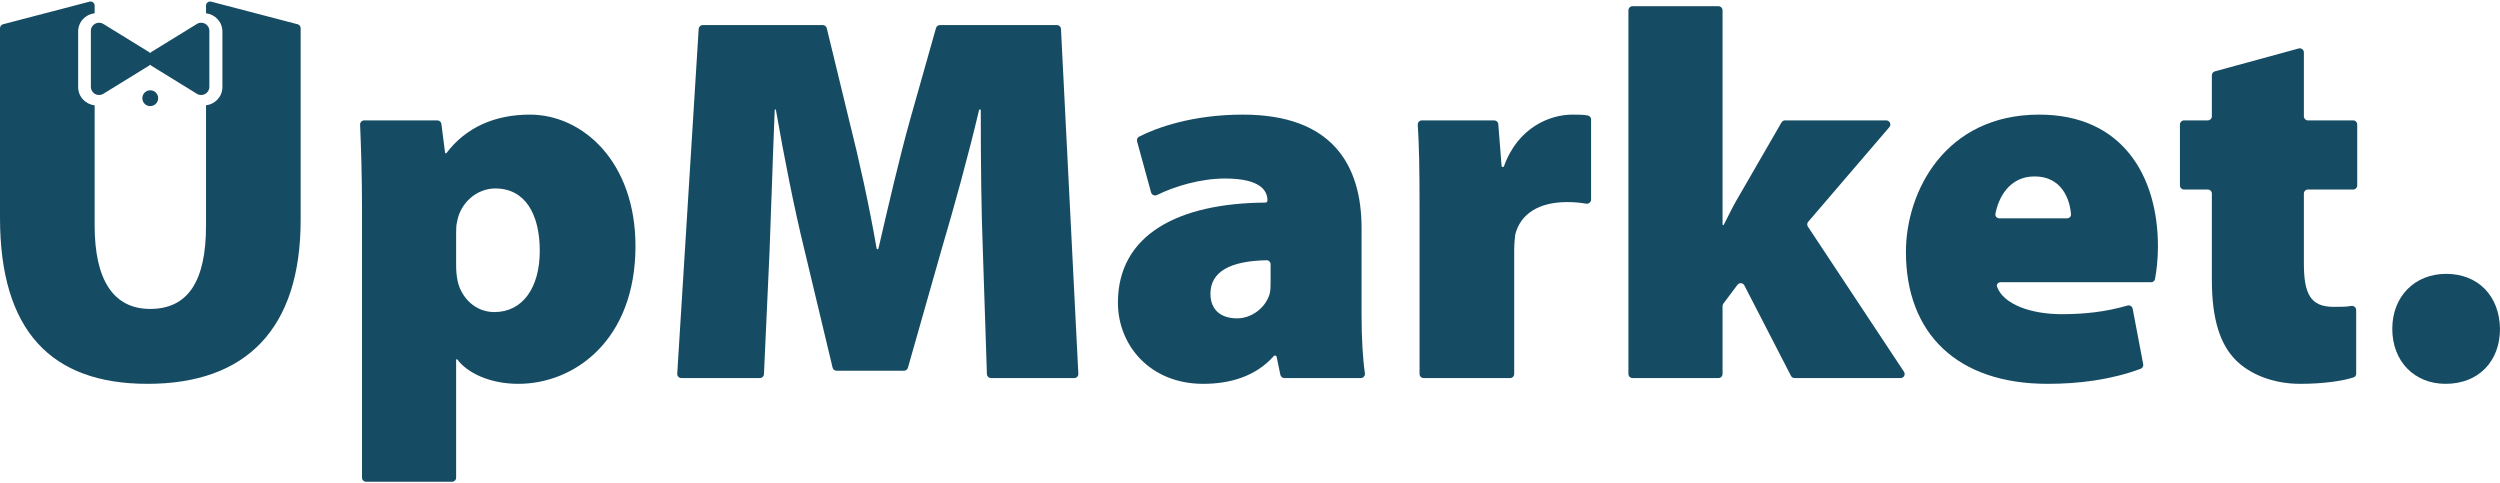 <?xml version="1.0" encoding="UTF-8"?>
<svg xmlns="http://www.w3.org/2000/svg" xmlns:xlink="http://www.w3.org/1999/xlink" width="300px" height="58px" viewBox="0 0 301 58" version="1.1">
<g id="surface1">
<path style=" stroke:none;fill-rule:nonzero;fill:rgb(8.627%,29.804%,38.824%);fill-opacity:1;" d="M 0.367 2.824 C 0.152 2.883 0 3.078 0 3.301 L 0 26.125 C 0 39.746 6.172 46.117 17.754 46.117 C 29.652 46.117 36.199 39.496 36.199 26.379 L 36.199 3.301 C 36.199 3.078 36.051 2.883 35.836 2.824 L 25.422 0.102 C 25.109 0.023 24.805 0.258 24.805 0.578 L 24.805 1.504 C 25.859 1.621 26.777 2.5 26.777 3.707 L 26.777 10.379 C 26.777 11.582 25.859 12.461 24.805 12.582 L 24.805 27.07 C 24.805 33.82 22.602 37.098 18.07 37.098 C 13.598 37.098 11.395 33.504 11.395 27.07 L 11.395 12.582 C 10.336 12.469 9.41 11.59 9.41 10.379 L 9.41 3.707 C 9.41 2.496 10.336 1.613 11.395 1.5 L 11.395 0.578 C 11.395 0.258 11.09 0.023 10.781 0.102 Z M 0.367 2.824 "/>
<path style=" stroke:none;fill-rule:nonzero;fill:rgb(8.627%,29.804%,38.824%);fill-opacity:1;" d="M 11.395 3.363 C 11.285 3.434 11.211 3.555 11.211 3.707 L 11.211 10.379 C 11.211 10.527 11.285 10.648 11.395 10.723 Z M 11.395 3.363 "/>
<path style=" stroke:none;fill-rule:nonzero;fill:rgb(8.627%,29.804%,38.824%);fill-opacity:1;" d="M 24.805 10.711 C 24.906 10.641 24.977 10.52 24.977 10.379 L 24.977 3.707 C 24.977 3.562 24.906 3.445 24.805 3.371 Z M 24.805 10.711 "/>
<path style=" stroke:none;fill-rule:evenodd;fill:rgb(8.627%,29.804%,38.824%);fill-opacity:1;" d="M 43.586 57.414 C 43.586 57.688 43.805 57.906 44.074 57.906 L 54.426 57.906 C 54.695 57.906 54.918 57.688 54.918 57.414 L 54.918 43.234 C 54.918 43.188 54.953 43.152 55 43.152 C 55.027 43.152 55.051 43.164 55.066 43.188 C 56.215 44.75 58.91 46.117 62.41 46.117 C 69.145 46.117 76.512 40.883 76.512 29.531 C 76.512 19.441 70.215 13.703 63.793 13.703 C 59.531 13.703 56.078 15.27 53.75 18.332 C 53.73 18.355 53.703 18.371 53.676 18.371 C 53.629 18.371 53.59 18.336 53.586 18.289 L 53.145 14.828 C 53.113 14.582 52.906 14.398 52.66 14.398 L 43.844 14.398 C 43.566 14.398 43.344 14.633 43.355 14.91 C 43.473 17.711 43.586 21.07 43.586 24.992 Z M 54.918 28.02 C 54.918 27.512 54.918 27.008 55.043 26.566 C 55.422 24.359 57.371 22.594 59.637 22.594 C 63.227 22.594 64.988 25.684 64.988 30.098 C 64.988 34.574 62.914 37.477 59.512 37.477 C 57.246 37.477 55.547 35.773 55.105 33.758 C 54.98 33.188 54.918 32.559 54.918 31.863 Z M 54.918 28.02 "/>
<path style=" stroke:none;fill-rule:nonzero;fill:rgb(8.627%,29.804%,38.824%);fill-opacity:1;" d="M 119.316 45.422 C 119.051 45.422 118.836 45.211 118.824 44.945 L 118.34 30.227 C 118.148 25.395 118.086 19.754 118.086 13.18 C 118.086 13.121 118.039 13.074 117.98 13.074 C 117.934 13.074 117.891 13.105 117.879 13.156 C 116.559 18.746 114.805 25.078 113.426 29.719 L 109.312 44.184 C 109.25 44.395 109.059 44.539 108.84 44.539 L 100.719 44.539 C 100.492 44.539 100.293 44.383 100.242 44.16 L 96.805 29.785 C 95.676 25.195 94.422 18.918 93.418 13.133 C 93.41 13.098 93.383 13.074 93.348 13.074 C 93.309 13.074 93.281 13.102 93.277 13.141 C 93.129 16.684 93.004 20.332 92.887 23.727 L 92.883 23.727 C 92.805 26.055 92.727 28.258 92.652 30.227 L 91.98 44.953 C 91.969 45.215 91.754 45.422 91.488 45.422 L 82.031 45.422 C 81.746 45.422 81.523 45.184 81.539 44.898 L 84.121 3.383 C 84.141 3.125 84.355 2.922 84.613 2.922 L 99.066 2.922 C 99.293 2.922 99.488 3.078 99.543 3.297 L 102.223 14.336 C 103.41 19.035 104.66 24.668 105.543 29.812 C 105.551 29.871 105.598 29.91 105.656 29.91 C 105.707 29.91 105.754 29.875 105.766 29.82 C 106.957 24.672 108.336 18.723 109.586 14.273 L 112.695 3.277 C 112.758 3.066 112.949 2.922 113.168 2.922 L 127.254 2.922 C 127.516 2.922 127.73 3.125 127.742 3.387 L 129.832 44.906 C 129.848 45.188 129.625 45.422 129.344 45.422 Z M 119.316 45.422 "/>
<path style=" stroke:none;fill-rule:evenodd;fill:rgb(8.627%,29.804%,38.824%);fill-opacity:1;" d="M 163.934 27.387 C 163.934 19.633 160.285 13.703 149.645 13.703 C 143.57 13.703 139.246 15.281 137.141 16.359 C 136.938 16.465 136.844 16.695 136.902 16.918 L 138.586 23.066 C 138.672 23.375 139.016 23.523 139.301 23.383 C 141.398 22.348 144.504 21.398 147.504 21.398 C 151.656 21.398 152.602 22.785 152.602 24.047 C 152.602 24.184 152.488 24.297 152.348 24.297 C 141.969 24.359 134.598 28.086 134.598 36.34 C 134.598 41.512 138.5 46.117 144.859 46.117 C 148.164 46.117 151.223 45.188 153.359 42.777 C 153.398 42.734 153.453 42.711 153.512 42.711 C 153.605 42.711 153.688 42.777 153.707 42.867 L 154.156 45.031 C 154.207 45.258 154.406 45.422 154.637 45.422 L 163.84 45.422 C 164.148 45.422 164.383 45.137 164.336 44.832 C 164.082 43.18 163.934 40.594 163.934 37.855 Z M 152.98 33.758 C 152.98 34.324 152.98 34.891 152.855 35.332 C 152.289 37.098 150.586 38.234 148.949 38.234 C 147 38.234 145.738 37.223 145.738 35.27 C 145.738 32.594 148.141 31.324 152.488 31.238 C 152.762 31.234 152.98 31.453 152.98 31.727 Z M 152.98 33.758 "/>
<path style=" stroke:none;fill-rule:nonzero;fill:rgb(8.627%,29.804%,38.824%);fill-opacity:1;" d="M 171.406 45.422 C 171.133 45.422 170.914 45.203 170.914 44.93 L 170.914 24.867 C 170.914 20.277 170.859 17.391 170.699 14.926 C 170.68 14.641 170.906 14.398 171.191 14.398 L 179.902 14.398 C 180.16 14.398 180.375 14.594 180.395 14.852 L 180.789 19.867 C 180.793 19.949 180.859 20.012 180.941 20.012 C 181.008 20.012 181.066 19.969 181.086 19.906 C 182.746 15.258 186.609 13.703 189.297 13.703 C 190.137 13.703 190.582 13.703 191.184 13.812 C 191.406 13.855 191.566 14.055 191.566 14.285 L 191.566 23.934 C 191.566 24.25 191.27 24.48 190.961 24.426 C 190.305 24.309 189.578 24.234 188.668 24.234 C 185.332 24.234 183.066 25.621 182.434 28.145 C 182.371 28.648 182.309 29.344 182.309 30.098 L 182.309 44.93 C 182.309 45.203 182.09 45.422 181.82 45.422 Z M 171.406 45.422 "/>
<path style=" stroke:none;fill-rule:nonzero;fill:rgb(8.627%,29.804%,38.824%);fill-opacity:1;" d="M 207.395 1.145 C 207.395 0.871 207.176 0.652 206.902 0.652 L 196.555 0.652 C 196.281 0.652 196.062 0.871 196.062 1.145 L 196.062 44.93 C 196.062 45.203 196.281 45.422 196.555 45.422 L 206.902 45.422 C 207.176 45.422 207.395 45.203 207.395 44.93 L 207.395 36.758 C 207.395 36.652 207.43 36.547 207.492 36.461 L 209.191 34.195 C 209.41 33.906 209.855 33.941 210.02 34.266 L 215.633 45.156 C 215.715 45.32 215.883 45.422 216.066 45.422 L 228.832 45.422 C 229.223 45.422 229.457 44.984 229.238 44.66 L 217.672 27.191 C 217.551 27.008 217.566 26.77 217.711 26.602 L 227.477 15.211 C 227.75 14.891 227.523 14.398 227.102 14.398 L 214.918 14.398 C 214.742 14.398 214.582 14.492 214.492 14.645 L 209.535 23.227 C 208.852 24.348 208.227 25.598 207.543 26.965 C 207.527 26.992 207.5 27.008 207.473 27.008 C 207.43 27.008 207.395 26.973 207.395 26.93 Z M 207.395 1.145 "/>
<path style=" stroke:none;fill-rule:evenodd;fill:rgb(8.627%,29.804%,38.824%);fill-opacity:1;" d="M 259.461 33.508 C 259.418 33.73 259.219 33.883 258.996 33.883 L 240.875 33.883 C 240.574 33.883 240.34 34.152 240.445 34.438 C 241.23 36.551 244.52 37.73 248.234 37.73 C 250.945 37.73 253.547 37.453 256.141 36.691 C 256.422 36.609 256.719 36.785 256.773 37.074 L 258.043 43.758 C 258.086 43.992 257.957 44.223 257.738 44.305 C 254.129 45.645 250.242 46.117 246.535 46.117 C 235.641 46.117 229.473 40.062 229.473 30.227 C 229.473 23.035 234.133 13.703 245.527 13.703 C 255.535 13.703 259.816 21.082 259.816 29.594 C 259.816 31.164 259.633 32.645 259.461 33.508 Z M 240.25 25.652 C 240.199 25.938 240.426 26.188 240.715 26.188 L 248.875 26.188 C 249.148 26.188 249.367 25.969 249.348 25.699 C 249.203 23.879 248.238 21.145 244.961 21.145 C 241.914 21.145 240.602 23.719 240.25 25.652 Z M 240.25 25.652 "/>
<path style=" stroke:none;fill-rule:nonzero;fill:rgb(8.627%,29.804%,38.824%);fill-opacity:1;" d="M 266.668 8.496 C 266.453 8.555 266.309 8.75 266.309 8.973 L 266.309 13.906 C 266.309 14.176 266.086 14.398 265.816 14.398 L 262.957 14.398 C 262.688 14.398 262.465 14.617 262.465 14.891 L 262.465 22.23 C 262.465 22.5 262.688 22.723 262.957 22.723 L 265.816 22.723 C 266.086 22.723 266.309 22.941 266.309 23.215 L 266.309 33.629 C 266.309 38.359 267.312 41.387 269.203 43.277 C 270.84 44.918 273.609 46.117 276.945 46.117 C 279.625 46.117 281.98 45.793 283.363 45.344 C 283.559 45.281 283.684 45.098 283.684 44.895 L 283.684 37.234 C 283.684 36.91 283.379 36.68 283.062 36.738 C 282.473 36.848 281.977 36.848 280.977 36.848 C 278.207 36.848 277.387 35.332 277.387 31.613 L 277.387 23.215 C 277.387 22.941 277.605 22.723 277.879 22.723 L 283.316 22.723 C 283.59 22.723 283.809 22.5 283.809 22.23 L 283.809 14.891 C 283.809 14.617 283.59 14.398 283.316 14.398 L 277.879 14.398 C 277.605 14.398 277.387 14.176 277.387 13.906 L 277.387 6.215 C 277.387 5.891 277.078 5.652 276.766 5.738 Z M 266.668 8.496 "/>
<path style=" stroke:none;fill-rule:nonzero;fill:rgb(8.627%,29.804%,38.824%);fill-opacity:1;" d="M 301 39.496 C 301 43.402 298.418 46.117 294.453 46.117 C 290.676 46.117 288.031 43.402 288.031 39.496 C 288.031 35.586 290.738 32.875 294.516 32.875 C 298.355 32.875 300.938 35.523 301 39.496 Z M 301 39.496 "/>
<path style=" stroke:none;fill-rule:nonzero;fill:rgb(8.627%,29.804%,38.824%);fill-opacity:1;" d="M 10.941 3.625 C 10.941 2.855 11.781 2.383 12.438 2.785 L 17.91 6.152 C 18.535 6.539 18.535 7.445 17.91 7.828 L 12.438 11.199 C 11.781 11.602 10.941 11.129 10.941 10.359 Z M 10.941 3.625 "/>
<path style=" stroke:none;fill-rule:nonzero;fill:rgb(8.627%,29.804%,38.824%);fill-opacity:1;" d="M 25.207 3.625 C 25.207 2.855 24.363 2.383 23.711 2.785 L 18.238 6.152 C 17.613 6.539 17.613 7.445 18.238 7.828 L 23.711 11.199 C 24.363 11.602 25.207 11.129 25.207 10.359 Z M 25.207 3.625 "/>
<path style=" stroke:none;fill-rule:nonzero;fill:rgb(8.627%,29.804%,38.824%);fill-opacity:1;" d="M 19.043 11.727 C 19.043 12.254 18.617 12.68 18.09 12.68 C 17.562 12.68 17.137 12.254 17.137 11.727 C 17.137 11.199 17.562 10.773 18.09 10.773 C 18.617 10.773 19.043 11.199 19.043 11.727 Z M 19.043 11.727 "/>
</g>
</svg>
